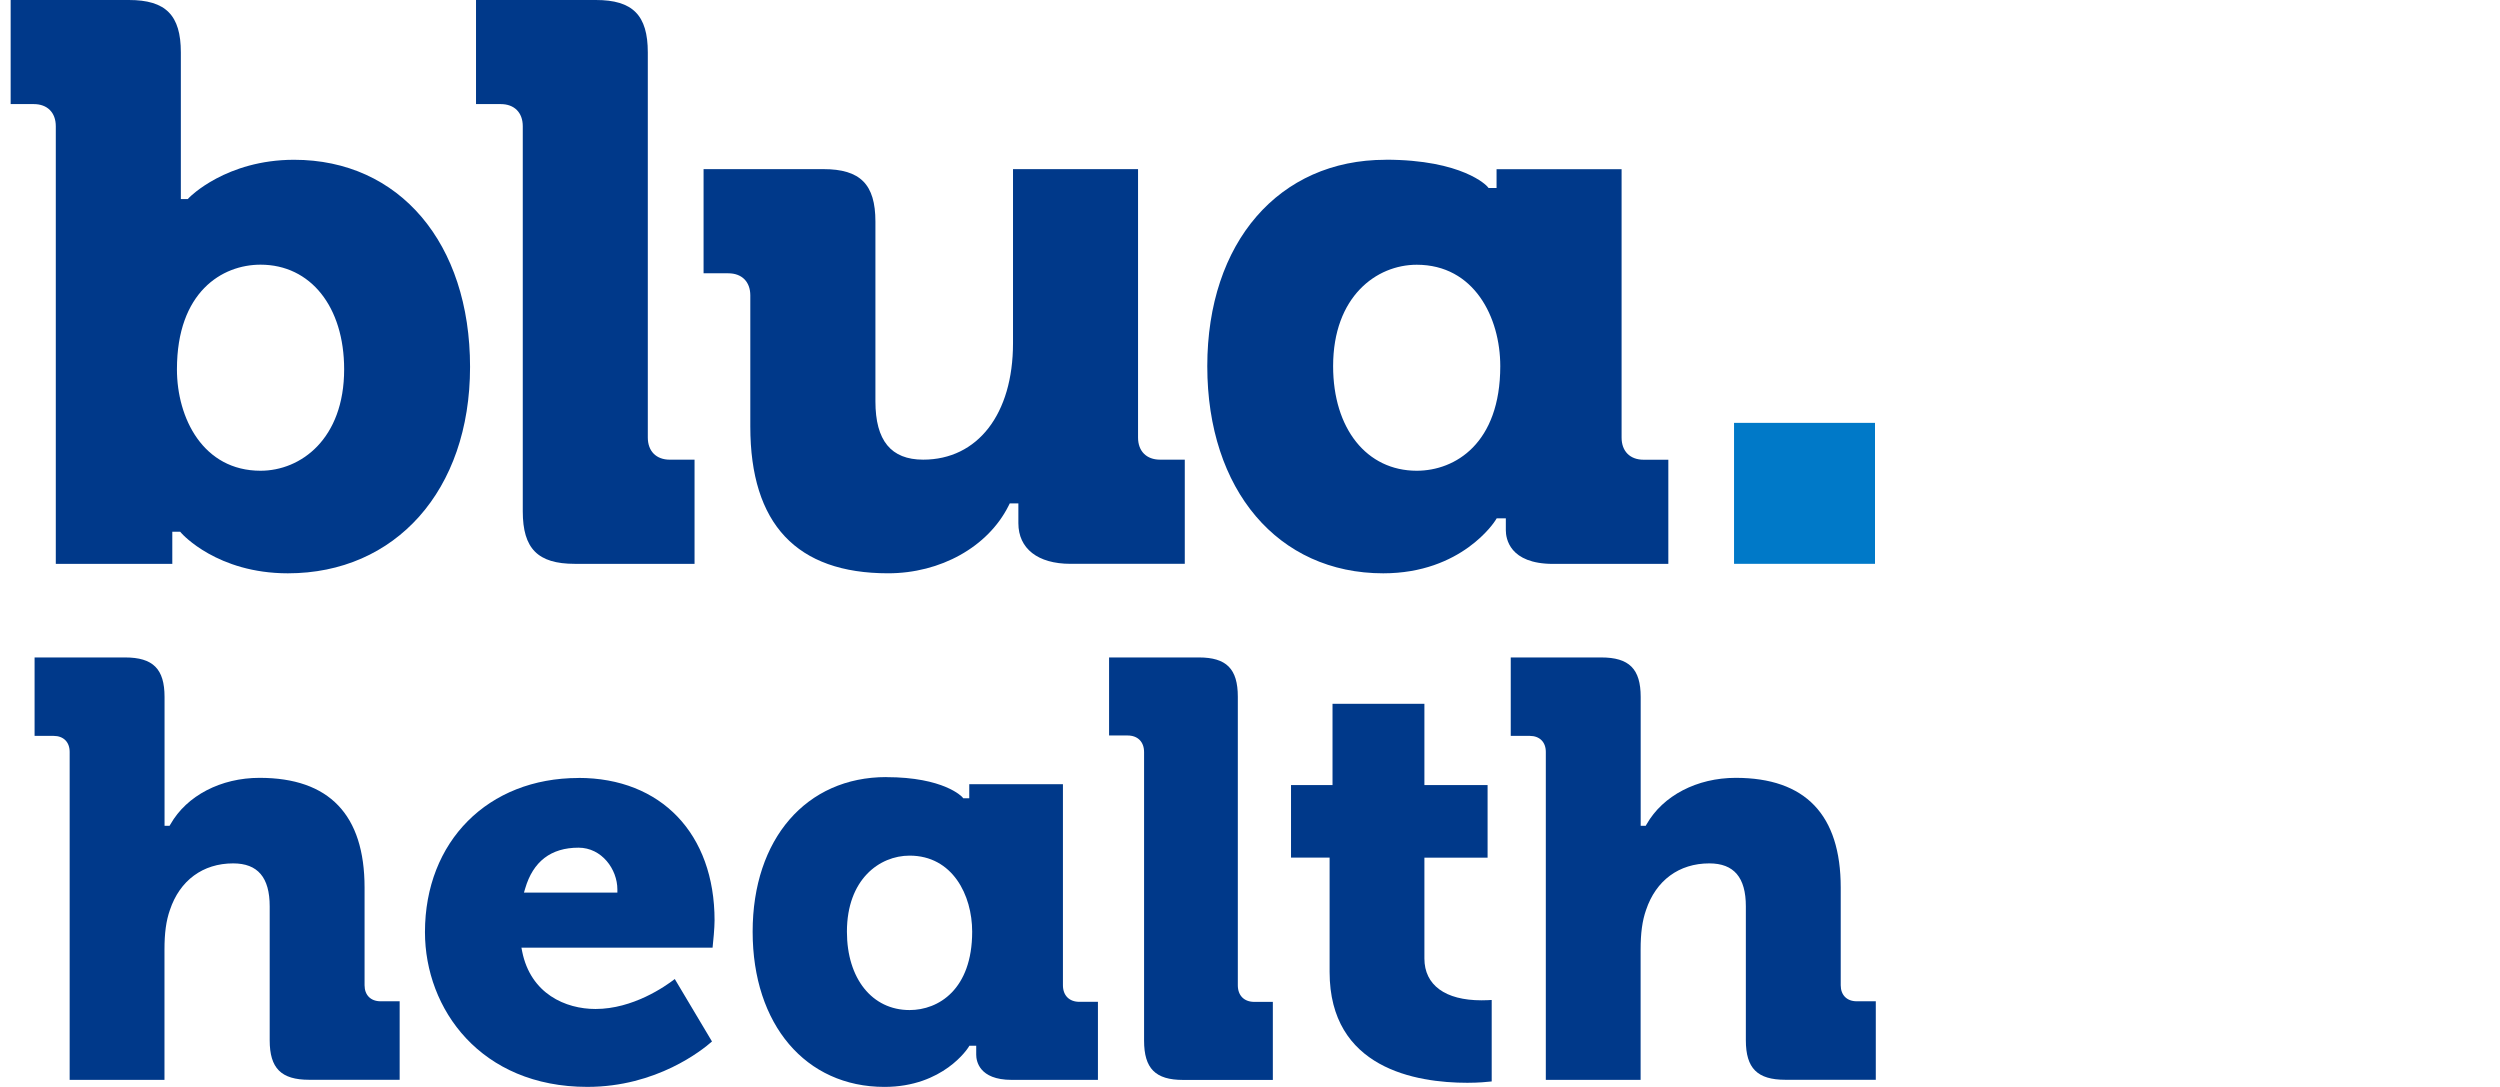 <svg width="138" height="60" viewBox="0 0 138 60" fill="none" xmlns="http://www.w3.org/2000/svg">
<g clip-path="url(#clip0_3881_13748)">
<g clip-path="url(#clip1_3881_13748)">
<path d="M9.514 31.124H3.08V6.968C3.08 6.214 2.615 5.746 1.865 5.746H0.5V0H7.113M7.113 0C9.152 0 9.983 0.838 9.983 2.895V10.987H10.367L10.447 10.903C10.466 10.881 12.49 8.82 16.234 8.82C22.042 8.82 25.947 13.417 25.947 20.254C25.947 27.09 21.811 31.647 15.89 31.647C11.985 31.647 10.049 29.466 10.027 29.444L9.946 29.352H9.511V31.127M14.382 25.985C16.604 25.985 18.997 24.232 18.997 20.386C18.997 16.931 17.142 14.61 14.382 14.61C12.252 14.61 9.767 16.122 9.767 20.386C9.767 23.083 11.213 25.985 14.382 25.985Z" fill="#00398A"/>
<path d="M32.89 0C34.928 0 35.759 0.838 35.759 2.895V24.151C35.759 24.905 36.224 25.374 36.974 25.374H38.339V31.124H31.726C29.687 31.124 28.857 30.285 28.857 28.229V6.968C28.857 6.214 28.392 5.746 27.642 5.746H26.276V0H32.89Z" fill="#00398A"/>
<path d="M66.176 36.291C67.702 36.291 68.328 36.92 68.328 38.461V54.389C68.328 54.953 68.676 55.304 69.24 55.304H70.261V59.612H65.305C63.779 59.612 63.153 58.982 63.153 57.441V41.514C63.153 40.95 62.805 40.599 62.242 40.599H61.221V36.291H66.176Z" fill="#00398A"/>
<path d="M62.82 9.336V24.151C62.82 24.905 63.285 25.373 64.035 25.373H65.4V31.123H59.087C57.29 31.123 56.214 30.285 56.214 28.88V27.789H55.738L55.665 27.935C54.527 30.19 51.917 31.646 49.022 31.646C43.975 31.646 41.417 28.924 41.417 23.547V16.308C41.417 15.554 40.952 15.086 40.202 15.086H38.837V9.336H45.45C47.489 9.336 48.323 10.174 48.323 12.231V22.157C48.323 24.32 49.183 25.373 50.958 25.373C53.971 25.373 55.918 22.852 55.918 18.95V9.336H62.824" fill="#00398A"/>
<path d="M76.487 8.816C80.747 8.816 82.079 10.269 82.09 10.284L82.171 10.379H82.61V9.34H89.512V24.155C89.512 24.909 89.977 25.377 90.727 25.377H92.092V31.127H85.735C83.309 31.127 83.122 29.707 83.122 29.271V28.613H82.617L82.536 28.741C82.518 28.77 80.699 31.647 76.355 31.647C70.547 31.647 66.642 27.05 66.642 20.213C66.642 13.377 70.598 8.82 76.483 8.82M78.203 25.985C80.329 25.985 82.815 24.473 82.815 20.213C82.815 17.516 81.373 14.614 78.203 14.614C75.982 14.614 73.588 16.367 73.588 20.213C73.588 23.665 75.444 25.985 78.203 25.985Z" fill="#00398A"/>
<path d="M48.917 42.898C52.108 42.898 53.107 43.985 53.115 43.996L53.173 44.066H53.503V43.286H58.674V54.386C58.674 54.95 59.022 55.301 59.585 55.301H60.606V59.609H55.845C54.03 59.609 53.887 58.544 53.887 58.218V57.724H53.51L53.452 57.819C53.437 57.842 52.075 59.997 48.822 59.997C44.47 59.997 41.546 56.553 41.546 51.429C41.546 46.306 44.51 42.895 48.92 42.895M50.209 55.755C51.804 55.755 53.664 54.621 53.664 51.429C53.664 49.409 52.58 47.231 50.209 47.231C48.544 47.231 46.75 48.545 46.75 51.429C46.75 54.017 48.141 55.755 50.209 55.755Z" fill="#00398A"/>
<path d="M103.5 23.342H95.719V31.123H103.5V23.342Z" fill="#0079C8"/>
<path d="M31.934 42.945C26.942 42.945 23.458 46.444 23.458 51.454C23.458 55.7 26.536 59.996 32.421 59.996C36.249 59.996 38.778 57.954 39.302 57.489L37.248 54.042C36.714 54.455 34.939 55.696 32.871 55.696C31.221 55.696 29.292 54.862 28.823 52.519L28.783 52.311H39.334C39.371 51.985 39.444 51.22 39.444 50.806C39.444 46.03 36.498 42.941 31.934 42.941V42.945ZM34.079 49.273H28.922L28.988 49.05C29.424 47.553 30.412 46.792 31.934 46.792C33.219 46.792 34.079 47.985 34.079 49.097V49.273Z" fill="#00398A"/>
<path d="M71.264 47.34H73.394V53.65C73.394 58.975 78.159 59.77 80.999 59.77C81.621 59.77 82.108 59.722 82.342 59.696V55.198C82.21 55.206 82.016 55.217 81.775 55.217C79.776 55.217 78.627 54.375 78.627 52.911V47.344H82.115V43.337H78.627V38.85H73.555V43.337H71.264V47.344V47.34Z" fill="#00398A"/>
<path d="M90.566 45.591V38.472C90.566 36.924 89.933 36.291 88.385 36.291H83.393V40.621H84.443C84.988 40.621 85.329 40.961 85.329 41.506V59.608H90.562V52.42C90.562 51.502 90.654 50.824 90.862 50.231C91.408 48.599 92.681 47.659 94.354 47.659C95.712 47.659 96.371 48.434 96.371 50.03V57.423C96.371 58.971 97.004 59.604 98.552 59.604H103.544V55.271H102.493C101.948 55.271 101.608 54.931 101.608 54.385V48.994C101.608 44.976 99.657 42.937 95.811 42.937C93.677 42.937 91.792 43.918 90.895 45.496L90.844 45.583H90.566V45.591Z" fill="#00398A"/>
<path d="M9.083 45.591V38.472C9.083 36.924 8.449 36.291 6.901 36.291H1.909V40.621H2.96C3.505 40.621 3.845 40.961 3.845 41.506V59.608H9.079V52.42C9.079 51.502 9.17 50.824 9.379 50.231C9.924 48.599 11.198 47.659 12.87 47.659C14.228 47.659 14.887 48.434 14.887 50.03V57.423C14.887 58.971 15.52 59.604 17.068 59.604H22.061V55.271H21.01C20.465 55.271 20.124 54.931 20.124 54.385V48.994C20.124 44.976 18.174 42.937 14.327 42.937C12.193 42.937 10.309 43.918 9.412 45.496L9.361 45.583H9.083V45.591Z" fill="#00398A"/>
</g>
</g>
<defs>
<clipPath id="clip0_3881_13748">
<rect width="136.825" height="60" fill="white" transform="translate(0.588)"/>
</clipPath>
<clipPath id="clip1_3881_13748">
<rect width="103.047" height="60" fill="white" transform="translate(0.5)"/>
</clipPath>
</defs>
</svg>
